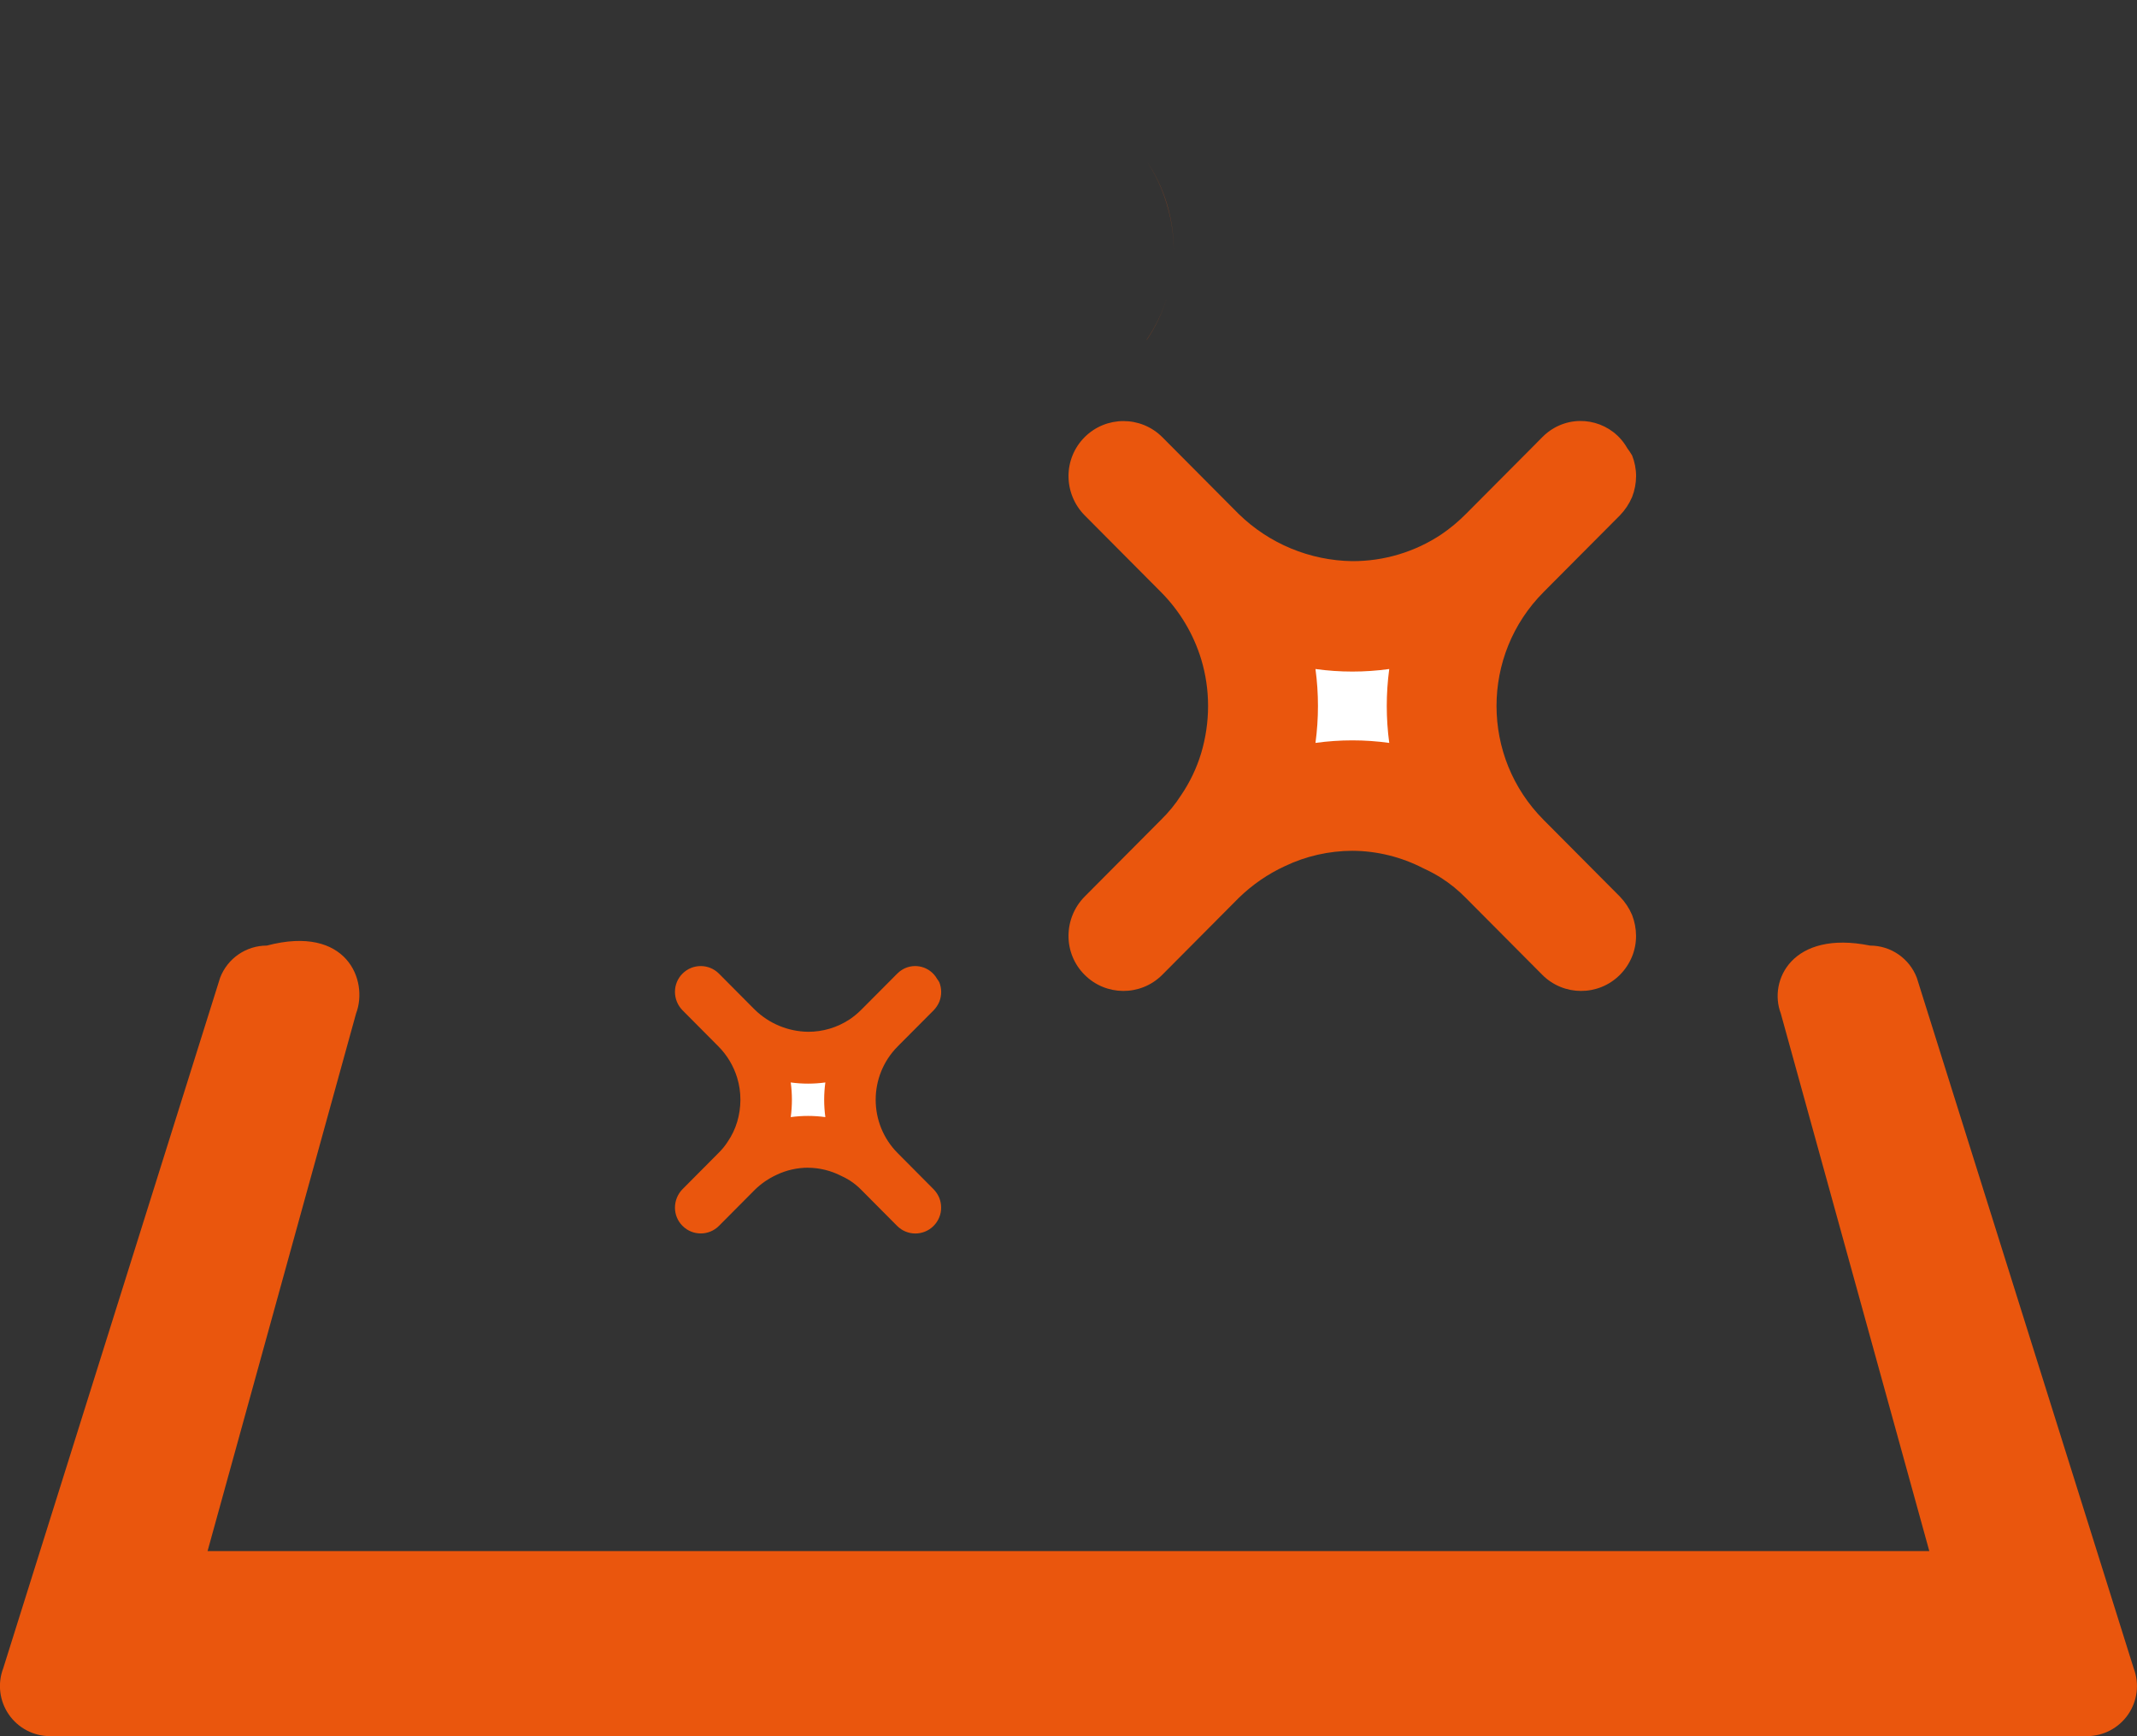 <?xml version="1.0" encoding="UTF-8"?>
<svg id="_ëîé_1" data-name="‘ëîé_1" xmlns="http://www.w3.org/2000/svg" width="50.316" height="40.88" viewBox="0 0 50.316 40.88">
  <rect x="0" y="0" width="50.316" height="40.88" fill="#333333" stroke="none"/>
  <defs>
    <style>
      .cls-1 {
        fill: #fff;
      }

      .cls-1, .cls-2 {
        fill-rule: evenodd;
      }

      .cls-3, .cls-2 {
        fill: #ea560d;
      }
    </style>
  </defs>
  <path class="cls-3" d="m50.107,40.37c-.22.319-.583.51-.97.51H1.178c-.388,0-.75-.19-.971-.51-.22-.319-.269-.726-.131-1.088l5.106-16.258c.174-.457.612-.759,1.101-.759h0c1.889-.498,2.395.827,2.101,1.598l-3.497,12.66h40.539l-3.497-12.66c-.294-.771.263-1.969,2.102-1.598h0c.489,0,.927.302,1.101.759l5.106,16.258c.138.362.089.769-.131,1.088Z"/>
  <path class="cls-2" d="m21.718,23.481c.063-.155.095-.322.094-.49-.001-.168-.033-.334-.094-.49.061.156.093.322.094.49.001.168-.031.335-.094.49Z"/>
  <path class="cls-2" d="m37.612.98c.061-.156.093-.322.094-.49 0-.168-.032-.334-.094-.49.062.156.094.322.094.49-.001.168-.033.334-.094.49Z"/>
  <path class="cls-2" d="m31.841,20.033c.58.003,1.151.144,1.667.41.148.067.291.144.428.23.209.135.403.292.577.47l1.8,1.81c.502.505,1.319.507,1.824.005.002-.002.003-.003.005-.005.122-.123.219-.269.285-.43.063-.155.095-.322.094-.49-.001-.168-.033-.334-.094-.49-.068-.16-.165-.305-.285-.43l-1.8-1.81c-1.475-1.482-1.475-3.878,0-5.36l.109-.11,1.692-1.7c.12-.125.217-.271.285-.43.061-.156.093-.322.094-.49 0-.168-.032-.334-.094-.49-.035-.059-.073-.116-.114-.17-.343-.606-1.112-.82-1.718-.477-.104.059-.198.132-.282.217l-.257.26-1.543,1.55c-.177.178-.37.339-.577.48-.622.414-1.353.633-2.1.63-1-.015-1.955-.412-2.671-1.11l-1.8-1.81c-.506-.505-1.325-.504-1.83.002-.243.244-.379.574-.378.918.001.344.137.675.379.92l1.8,1.81c.439.442.763.984.945,1.58.108.357.162.727.162,1.1-0.0.376-.055.75-.162,1.11-.106.352-.266.686-.472.99-.135.211-.294.405-.473.58l-1.8,1.81c-.242.245-.378.576-.379.92-.002.345.134.677.379.92.502.505,1.319.507,1.824.005.002-.002.003-.003.005-.005l1.8-1.81c.318-.31.686-.564,1.09-.75.495-.236,1.037-.358,1.585-.36Z"/>
  <path class="cls-1" d="m30.973,15.753c.576.08,1.161.08,1.737,0-.078.577-.078,1.163,0,1.74-.576-.08-1.161-.08-1.737,0,.078-.577.078-1.163,0-1.74Z"/>
  <path class="cls-2" d="m19.025,27.496c.272.002.54.068.782.192.069.031.136.067.201.108.098.063.189.137.271.221l.844.849c.236.237.619.238.856.002.001-.001.002-.001.002-.002.058-.058.103-.126.134-.202.03-.073.045-.151.044-.23-0-.079-.015-.157-.044-.23-.032-.075-.077-.143-.134-.202l-.844-.849c-.692-.695-.692-1.819,0-2.514l.051-.052.794-.797c.057-.059.102-.127.134-.202.029-.073.044-.151.044-.23 0-.079-.015-.157-.044-.23-.016-.028-.034-.054-.053-.08-.161-.284-.522-.385-.806-.224-.049.028-.093.062-.132.102l-.121.122-.724.727c-.083.083-.174.159-.271.225-.292.194-.635.297-.985.295-.469-.007-.917-.193-1.253-.521l-.844-.849c-.237-.237-.622-.236-.858.001-.114.114-.178.269-.177.431.001.162.064.316.178.432l.844.849c.206.207.358.462.443.741.051.167.076.341.076.516-0.0.176-.026.352-.076.521-.05.165-.124.322-.221.464-.063.099-.138.19-.222.272l-.844.849c-.113.115-.177.27-.178.432-.001.162.063.318.178.432.236.237.619.238.856.002.001-.001.002-.001.002-.002l.844-.849c.149-.146.322-.265.511-.352.232-.111.486-.168.744-.169Z"/>
  <path class="cls-1" d="m18.618,25.488c.27.037.544.037.815,0-.037.271-.037.545,0,.816-.27-.037-.544-.037-.815,0,.037-.271.037-.545,0-.816Z"/>
  <path class="cls-2" d="m27.474,4.8c.108.357.162.727.162,1.1-0.0.376-.055.75-.162,1.11.107-.36.162-.734.162-1.11-.001-.373-.056-.743-.165-1.1h.003Z"/>
  <path class="cls-2" d="m27.474,4.8c-.106-.355-.265-.692-.472-1,.205.308.364.645.469,1h.003Z"/>
  <path class="cls-2" d="m27.002,8c.206-.304.366-.638.472-.99-.107.352-.268.686-.475.99h.003Z"/>
</svg>